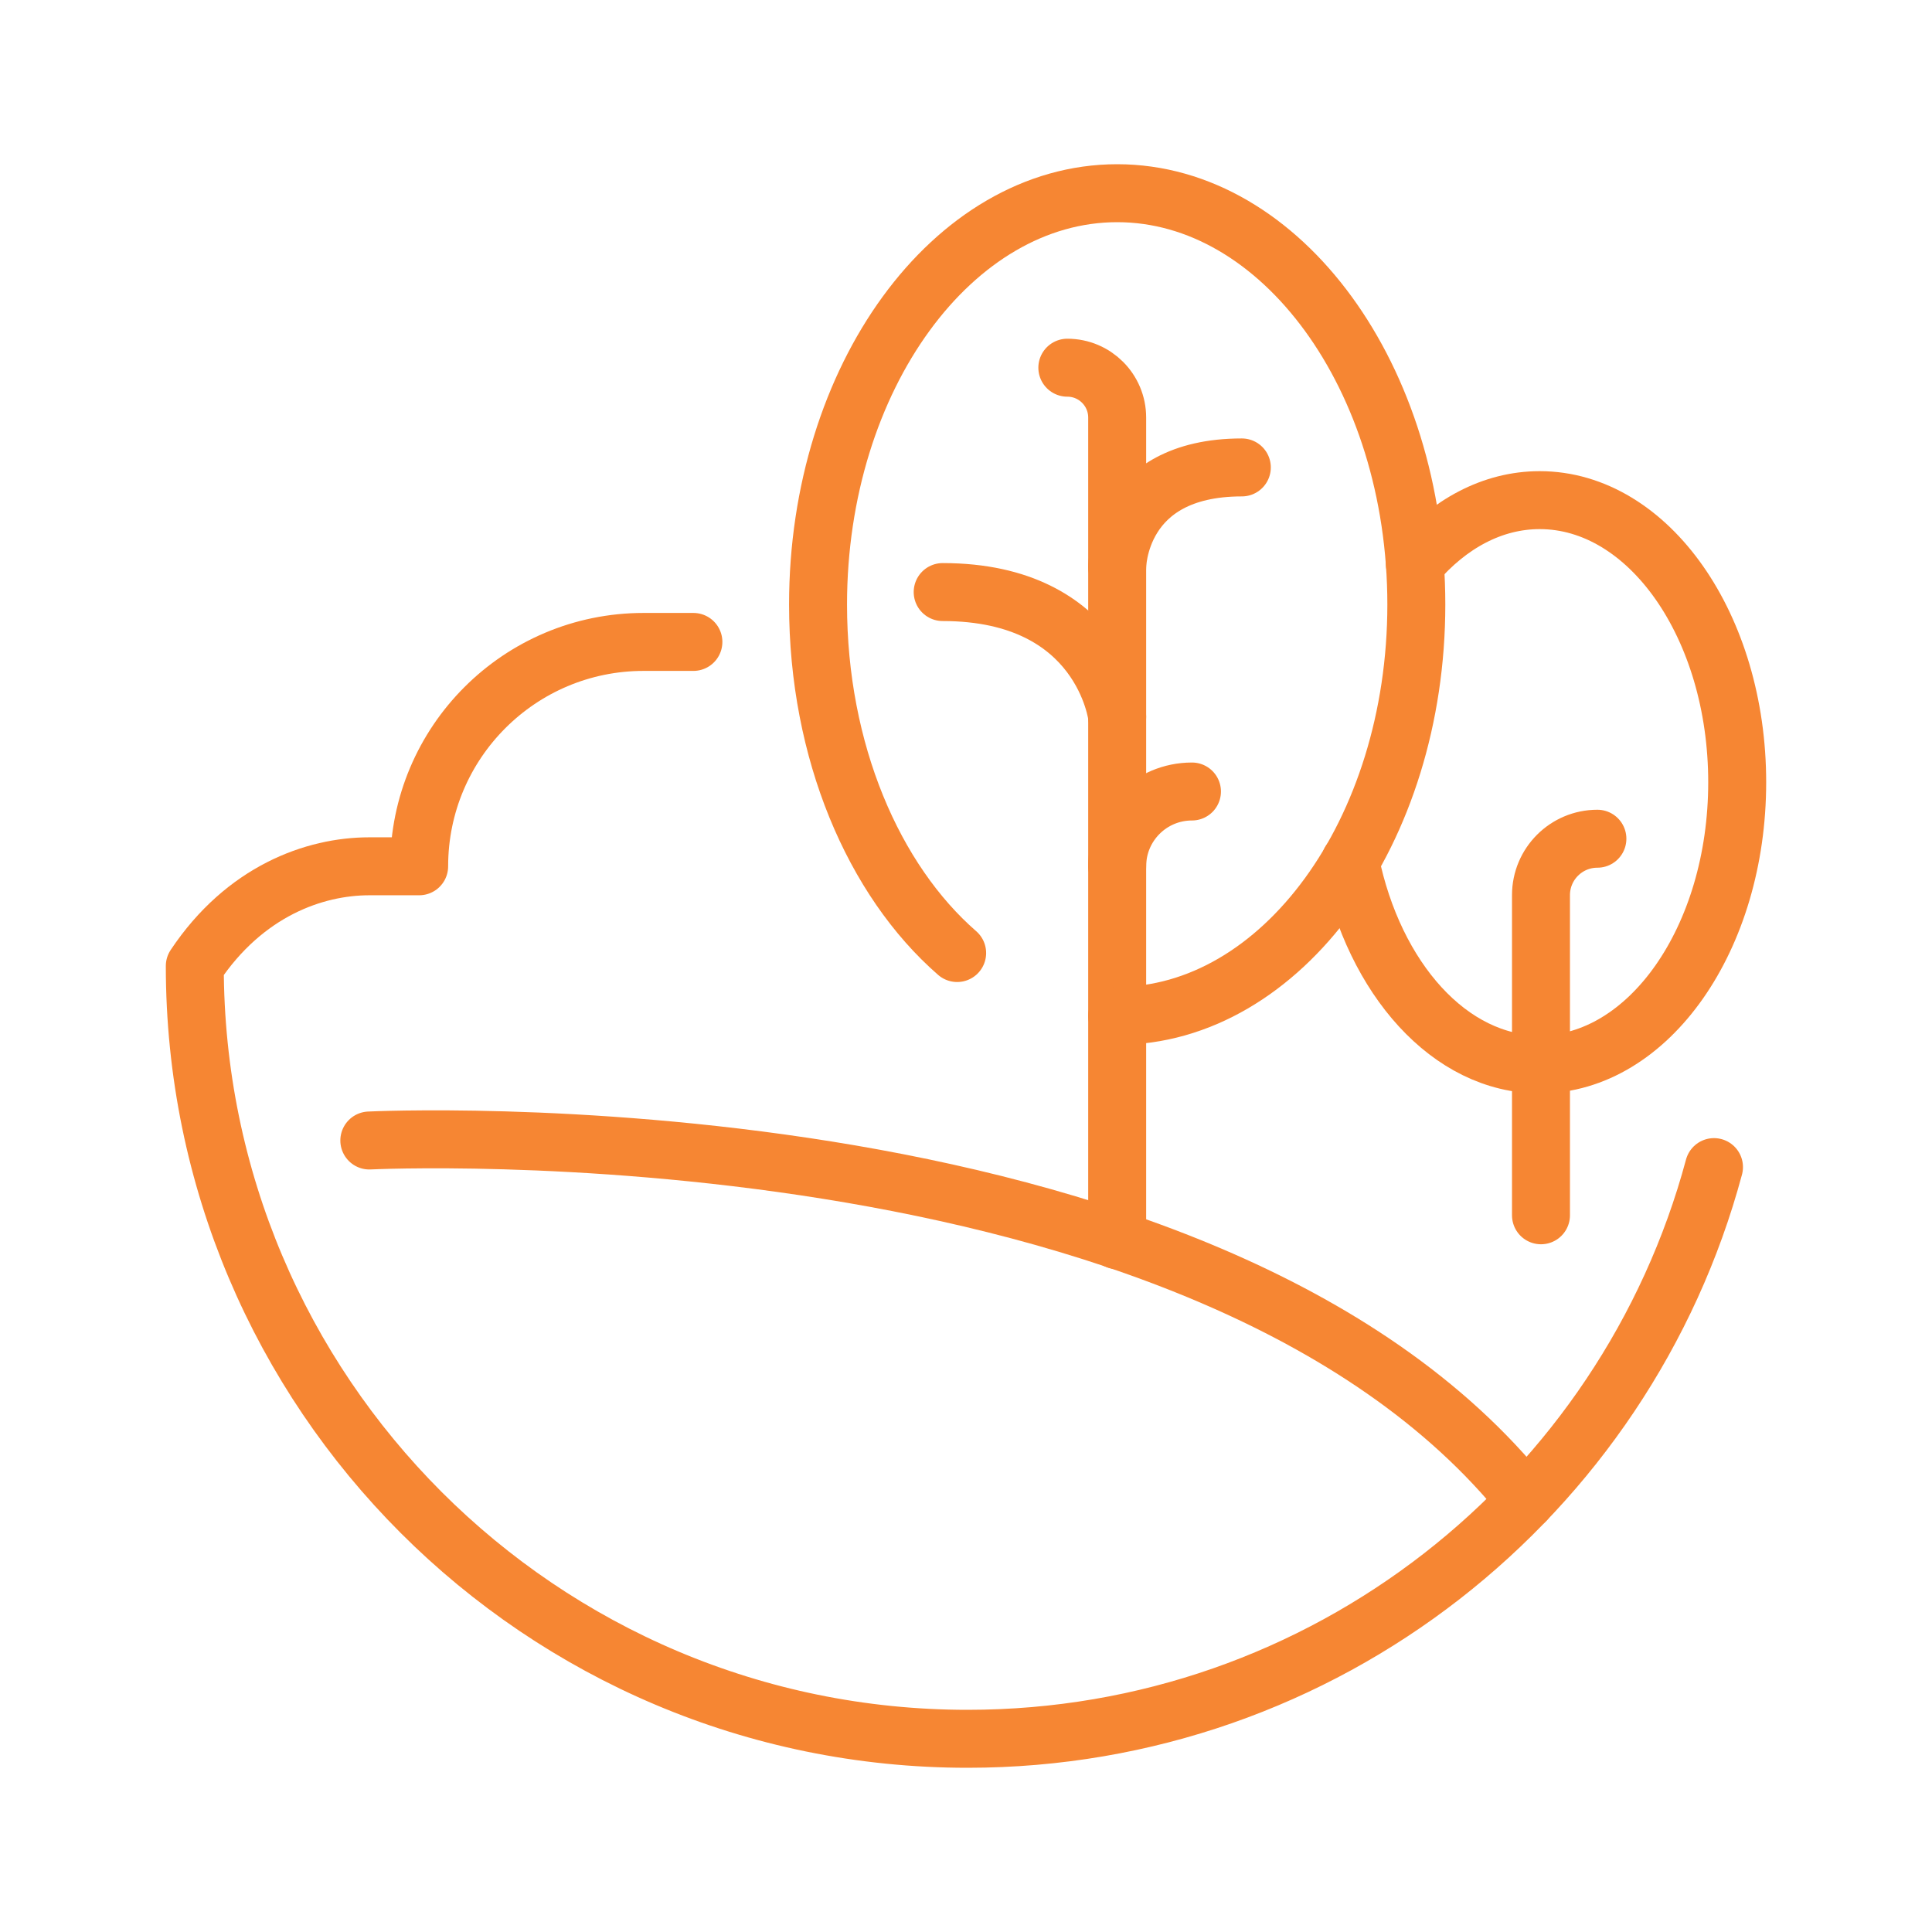 <svg width="100" height="100" viewBox="0 0 100 100" fill="none" xmlns="http://www.w3.org/2000/svg">
<path d="M79.761 62.903V46.332C79.761 44.719 81.069 43.412 82.681 43.412" stroke="#F68633" stroke-width="3" stroke-linecap="round" stroke-linejoin="round"/>
<path d="M73.231 29.18C74.993 27.123 77.242 25.887 79.694 25.887C85.34 25.887 89.917 32.425 89.917 40.491C89.917 48.556 85.34 55.095 79.694 55.095C75.045 55.095 71.127 50.656 69.887 44.587" stroke="#F68633" stroke-width="3" stroke-linecap="round" stroke-linejoin="round"/>
<path d="M61.696 40.968C59.558 40.968 57.825 42.7 57.825 44.839V64.194" stroke="#F68633" stroke-width="3" stroke-linecap="round" stroke-linejoin="round"/>
<path d="M57.825 37.097C57.825 37.097 57.073 30.645 48.793 30.645" stroke="#F68633" stroke-width="3" stroke-linecap="round" stroke-linejoin="round"/>
<path d="M64.277 24.194C57.825 24.194 57.825 29.355 57.825 29.355V44.839" stroke="#F68633" stroke-width="3" stroke-linecap="round" stroke-linejoin="round"/>
<path d="M55.245 19.032C56.669 19.032 57.825 20.188 57.825 21.613V29.355" stroke="#F68633" stroke-width="3" stroke-linecap="round" stroke-linejoin="round"/>
<path d="M49.542 49.329C45.216 45.562 42.342 38.892 42.342 31.29C42.342 19.532 49.339 10 57.825 10C66.312 10 73.309 19.532 73.309 31.29C73.309 43.049 66.312 52.581 57.825 52.581" stroke="#F68633" stroke-width="3" stroke-linecap="round" stroke-linejoin="round"/>
<path d="M88.716 60.409C84.134 77.454 68.574 90 50.083 90C27.992 90 10.083 72.092 10.083 50C12.664 46.129 16.265 44.839 19.116 44.839H21.696C21.696 38.425 26.895 33.226 33.309 33.226H35.89" stroke="#F68633" stroke-width="3" stroke-linecap="round" stroke-linejoin="round"/>
<path d="M19.116 59.032C19.116 59.032 62.368 56.909 78.968 77.671" stroke="#F68633" stroke-width="3" stroke-linecap="round" stroke-linejoin="round"/>
</svg>
